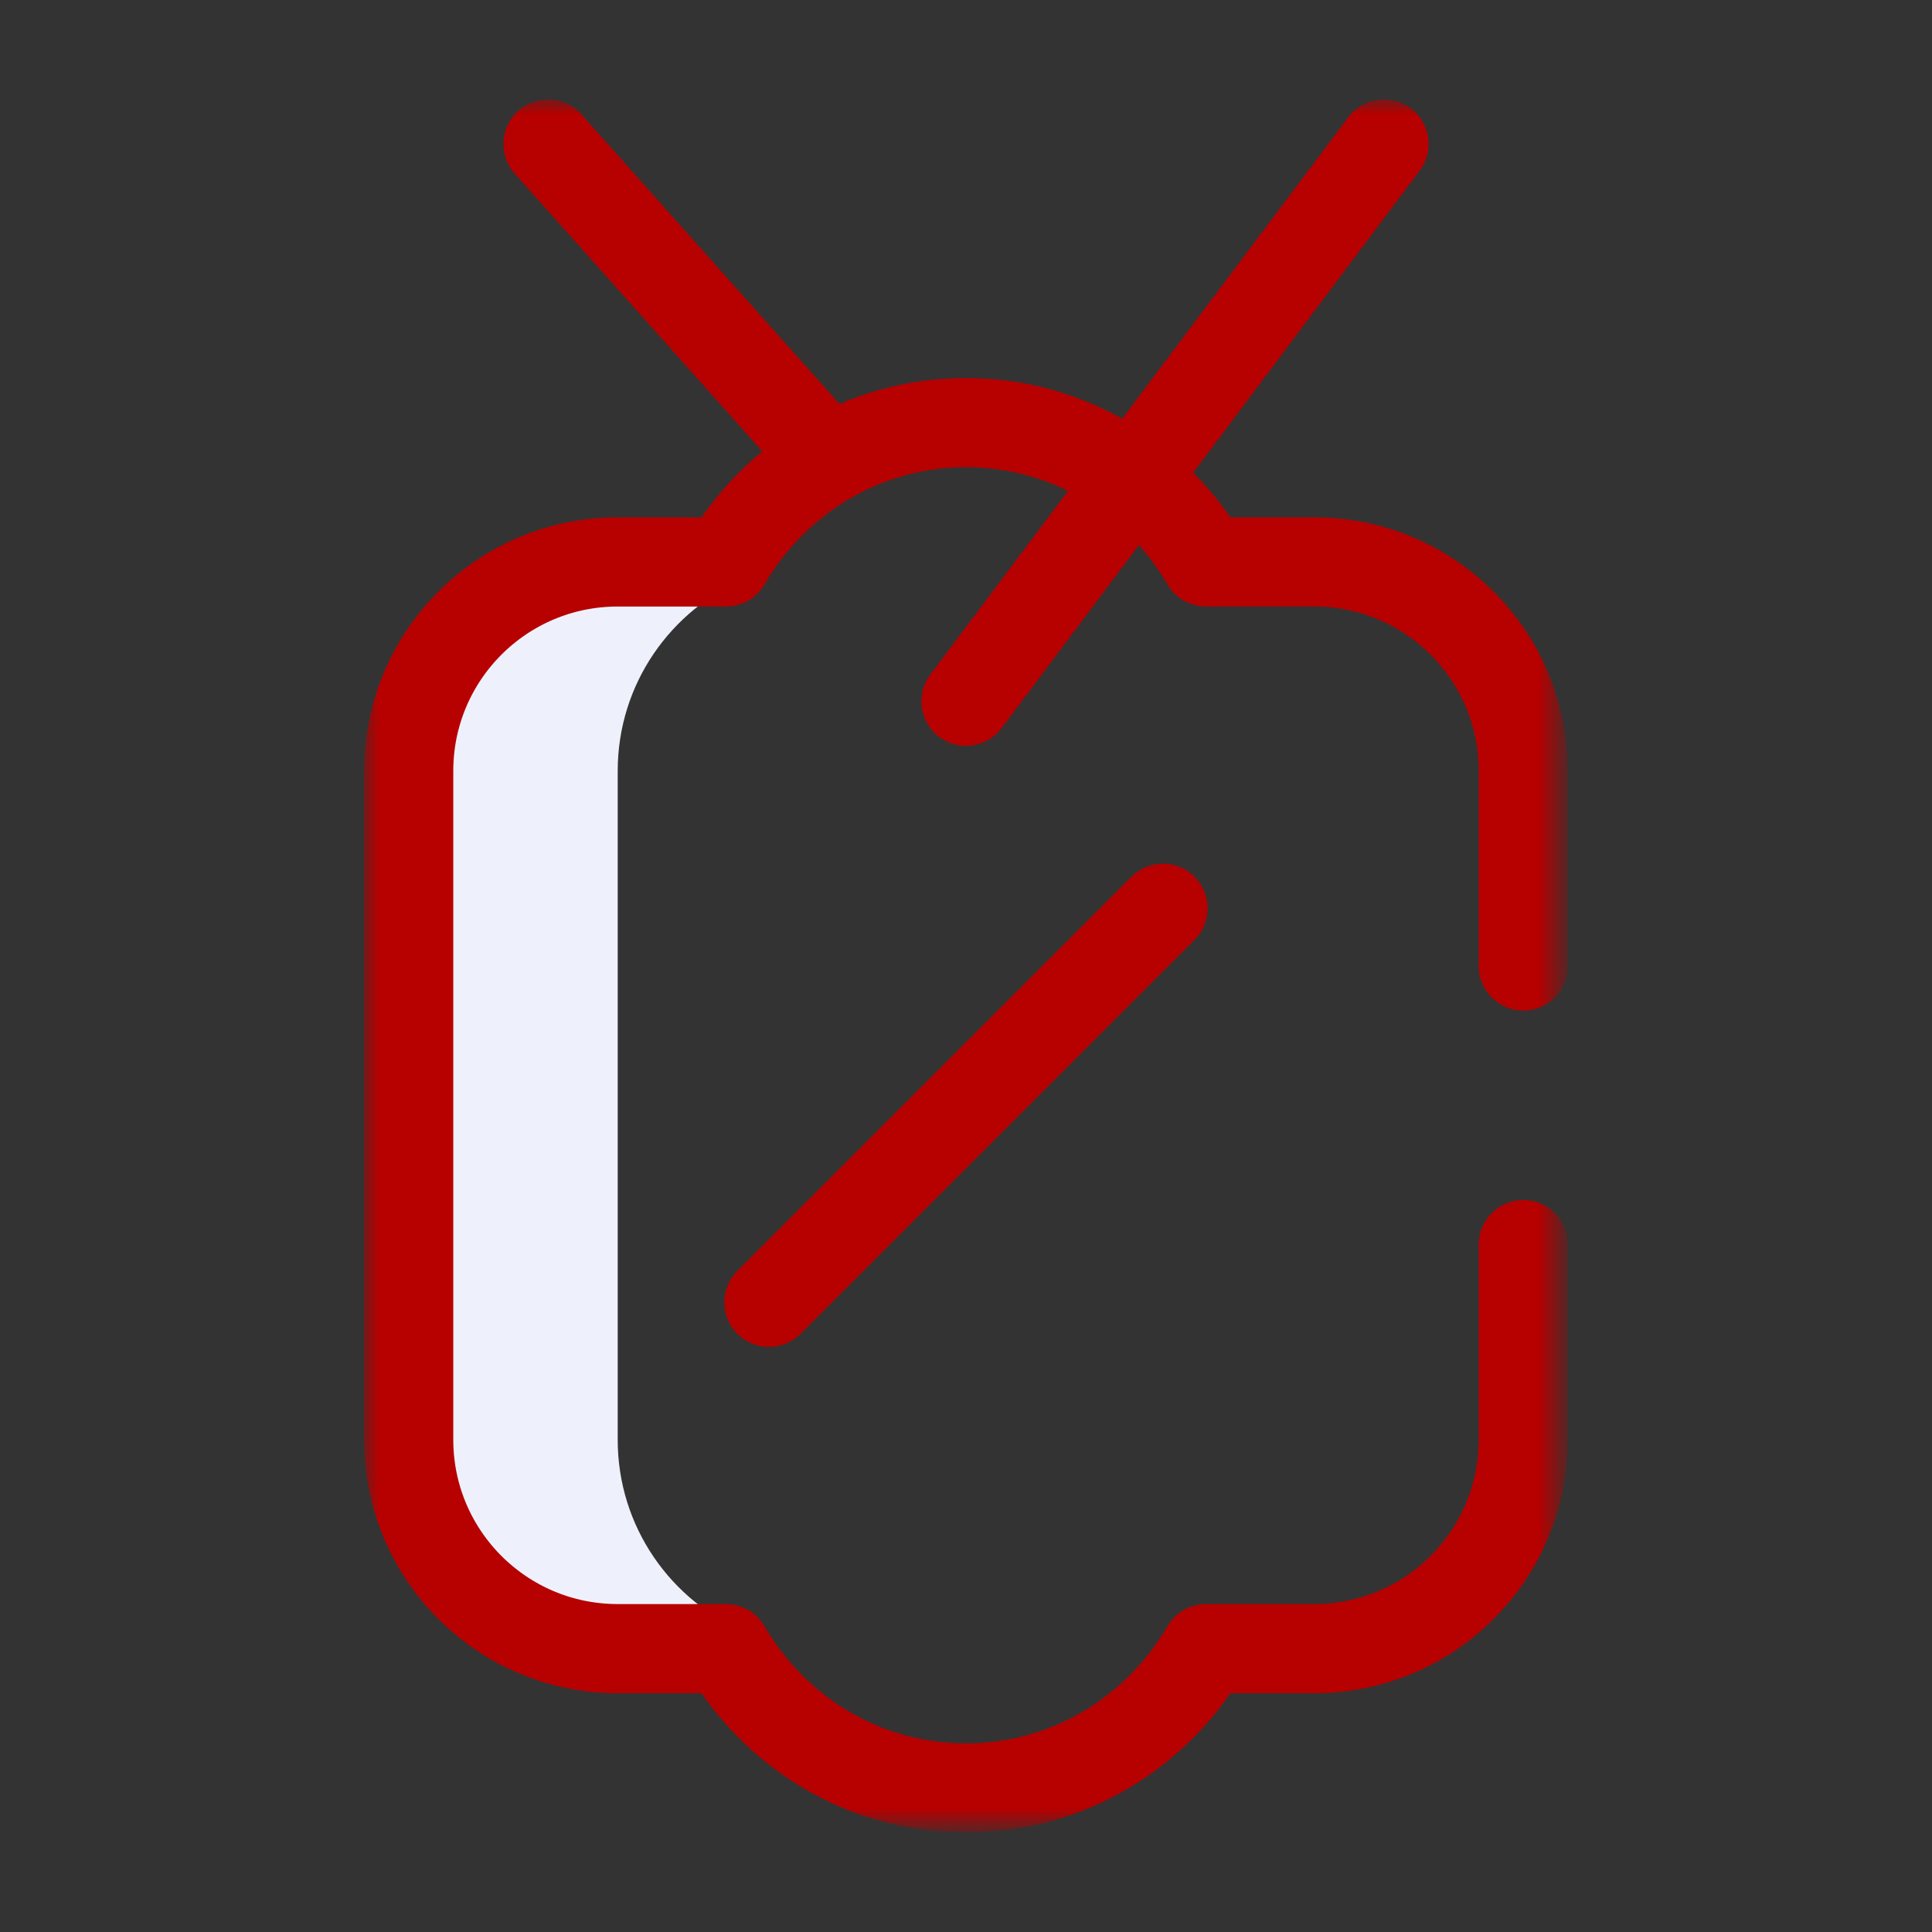 <?xml version="1.0" encoding="utf-8"?>
<!-- Generator: Adobe Illustrator 16.0.0, SVG Export Plug-In . SVG Version: 6.00 Build 0)  -->
<!DOCTYPE svg PUBLIC "-//W3C//DTD SVG 1.1//EN" "http://www.w3.org/Graphics/SVG/1.1/DTD/svg11.dtd">
<svg version="1.1" id="Layer_1" xmlns="http://www.w3.org/2000/svg" xmlns:xlink="http://www.w3.org/1999/xlink" x="0px" y="0px"
	 width="65px" height="65px" viewBox="0 0 65 65" enable-background="new 0 0 65 65" xml:space="preserve">
<rect x="0" y="0" width="65" height="65" fill="#333333" stroke="none"/>
<g>
	<defs>
		<filter id="Adobe_OpacityMaskFilter" filterUnits="userSpaceOnUse" x="12.25" y="3.344" width="40.5" height="58.313">
			<feColorMatrix  type="matrix" values="1 0 0 0 0  0 1 0 0 0  0 0 1 0 0  0 0 0 1 0"/>
		</filter>
	</defs>
	<mask maskUnits="userSpaceOnUse" x="12.25" y="3.344" width="40.5" height="58.313" id="mask0_256_1396_1_">
		<path fill="#FFFFFF" filter="url(#Adobe_OpacityMaskFilter)" d="M53.5,2.5h-51v60h51V2.5z"/>
	</mask>
	<g mask="url(#mask0_256_1396_1_)">
		<path fill="#EEF1FB" d="M25.469,55.467c0-0.234-0.142-0.447-0.359-0.539c-2.541-1.059-4.328-3.563-4.328-6.49v-22.5
			c0-2.925,1.787-5.432,4.328-6.491c0.218-0.091,0.359-0.303,0.359-0.539v-0.001h-4.688c-3.884,0-7.031,3.148-7.031,7.031v22.5
			c0,3.883,3.147,7.031,7.031,7.031h4.688V55.467z"/>
		<path fill="none" stroke="#B70000" stroke-width="3" stroke-linecap="round" stroke-linejoin="round" stroke-miterlimit="10" d="
			M25.871,43.816l13.258-13.258"/>
		<path fill="none" stroke="#B70000" stroke-width="3" stroke-linecap="round" stroke-linejoin="round" stroke-miterlimit="10" d="
			M32.5,23.594l14.063-18.75"/>
		<path fill="none" stroke="#B70000" stroke-width="3" stroke-linecap="round" stroke-linejoin="round" stroke-miterlimit="10" d="
			M18.438,4.844l9.452,10.604"/>
		<path fill="none" stroke="#B70000" stroke-width="3" stroke-linecap="round" stroke-linejoin="round" stroke-miterlimit="10" d="
			M51.25,32.5v-6.563c0-3.883-3.148-7.031-7.031-7.031h-3.645c-1.623-2.791-4.613-4.688-8.074-4.688
			c-3.462,0-6.45,1.897-8.075,4.688h-3.644c-3.884,0-7.031,3.148-7.031,7.031v22.5c0,3.883,3.147,7.03,7.031,7.03h3.644
			c1.625,2.791,4.613,4.688,8.075,4.688c3.461,0,6.451-1.896,8.074-4.688h3.645c3.883,0,7.031-3.147,7.031-7.03v-6.563"/>
	</g>
</g>
</svg>
